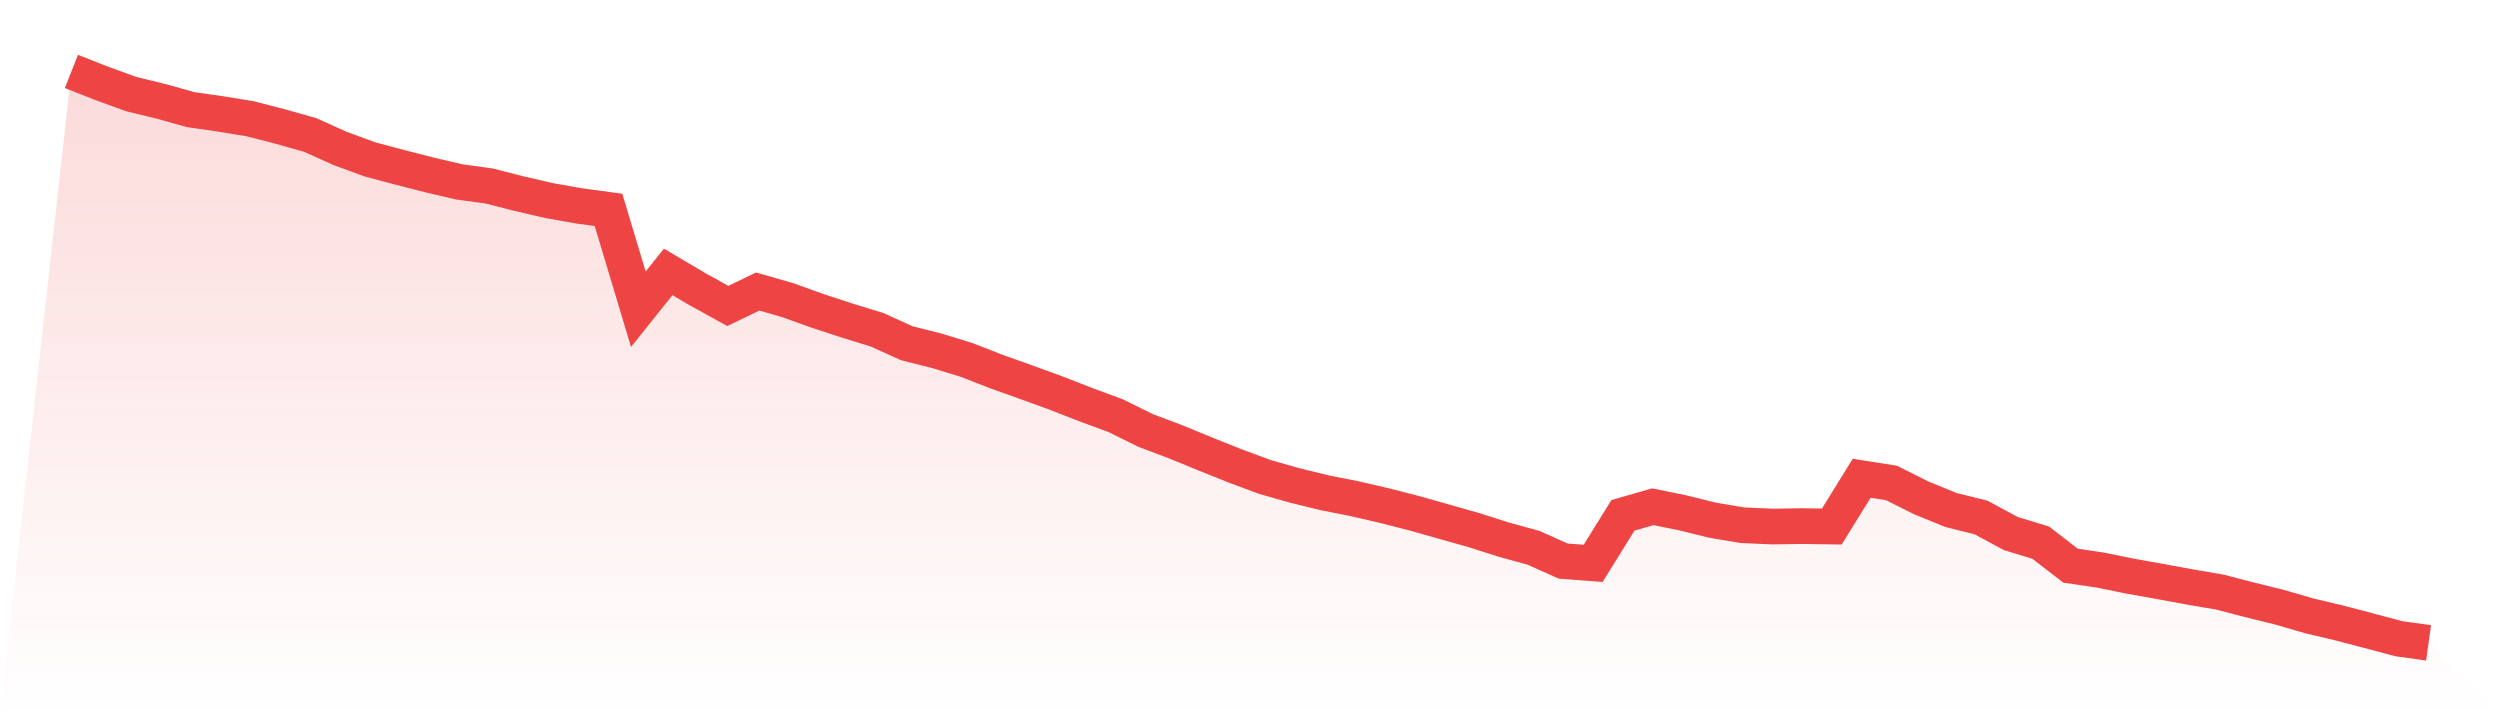 <svg viewBox="0 0 140 40" xmlns="http://www.w3.org/2000/svg">
<defs>
<linearGradient id="gradient" x1="0" x2="0" y1="0" y2="1">
<stop offset="0%" stop-color="#ef4444" stop-opacity="0.2"/>
<stop offset="100%" stop-color="#ef4444" stop-opacity="0"/>
</linearGradient>
</defs>
<path d="M4,4 L4,4 L5.671,4.659 L7.342,5.268 L9.013,5.674 L10.684,6.141 L12.354,6.38 L14.025,6.654 L15.696,7.085 L17.367,7.557 L19.038,8.309 L20.709,8.924 L22.38,9.369 L24.051,9.797 L25.722,10.187 L27.392,10.415 L29.063,10.843 L30.734,11.23 L32.405,11.527 L34.076,11.754 L35.747,17.318 L37.418,15.227 L39.089,16.212 L40.759,17.134 L42.43,16.325 L44.101,16.805 L45.772,17.406 L47.443,17.952 L49.114,18.466 L50.785,19.223 L52.456,19.643 L54.127,20.156 L55.797,20.807 L57.468,21.403 L59.139,22.012 L60.81,22.663 L62.481,23.28 L64.152,24.106 L65.823,24.735 L67.494,25.421 L69.165,26.091 L70.835,26.711 L72.506,27.186 L74.177,27.595 L75.848,27.925 L77.519,28.312 L79.19,28.74 L80.861,29.212 L82.532,29.684 L84.203,30.217 L85.873,30.675 L87.544,31.422 L89.215,31.548 L90.886,28.858 L92.557,28.377 L94.228,28.718 L95.899,29.13 L97.57,29.412 L99.24,29.486 L100.911,29.462 L102.582,29.486 L104.253,26.783 L105.924,27.046 L107.595,27.883 L109.266,28.564 L110.937,28.979 L112.608,29.879 L114.278,30.387 L115.949,31.677 L117.62,31.924 L119.291,32.264 L120.962,32.563 L122.633,32.871 L124.304,33.156 L125.975,33.59 L127.646,34.002 L129.316,34.488 L130.987,34.883 L132.658,35.322 L134.329,35.767 L136,36 L140,40 L0,40 z" fill="url(#gradient)"/>
<path d="M4,4 L4,4 L5.671,4.659 L7.342,5.268 L9.013,5.674 L10.684,6.141 L12.354,6.38 L14.025,6.654 L15.696,7.085 L17.367,7.557 L19.038,8.309 L20.709,8.924 L22.38,9.369 L24.051,9.797 L25.722,10.187 L27.392,10.415 L29.063,10.843 L30.734,11.23 L32.405,11.527 L34.076,11.754 L35.747,17.318 L37.418,15.227 L39.089,16.212 L40.759,17.134 L42.43,16.325 L44.101,16.805 L45.772,17.406 L47.443,17.952 L49.114,18.466 L50.785,19.223 L52.456,19.643 L54.127,20.156 L55.797,20.807 L57.468,21.403 L59.139,22.012 L60.81,22.663 L62.481,23.28 L64.152,24.106 L65.823,24.735 L67.494,25.421 L69.165,26.091 L70.835,26.711 L72.506,27.186 L74.177,27.595 L75.848,27.925 L77.519,28.312 L79.19,28.74 L80.861,29.212 L82.532,29.684 L84.203,30.217 L85.873,30.675 L87.544,31.422 L89.215,31.548 L90.886,28.858 L92.557,28.377 L94.228,28.718 L95.899,29.13 L97.57,29.412 L99.24,29.486 L100.911,29.462 L102.582,29.486 L104.253,26.783 L105.924,27.046 L107.595,27.883 L109.266,28.564 L110.937,28.979 L112.608,29.879 L114.278,30.387 L115.949,31.677 L117.62,31.924 L119.291,32.264 L120.962,32.563 L122.633,32.871 L124.304,33.156 L125.975,33.59 L127.646,34.002 L129.316,34.488 L130.987,34.883 L132.658,35.322 L134.329,35.767 L136,36" fill="none" stroke="#ef4444" stroke-width="2"/>
</svg>